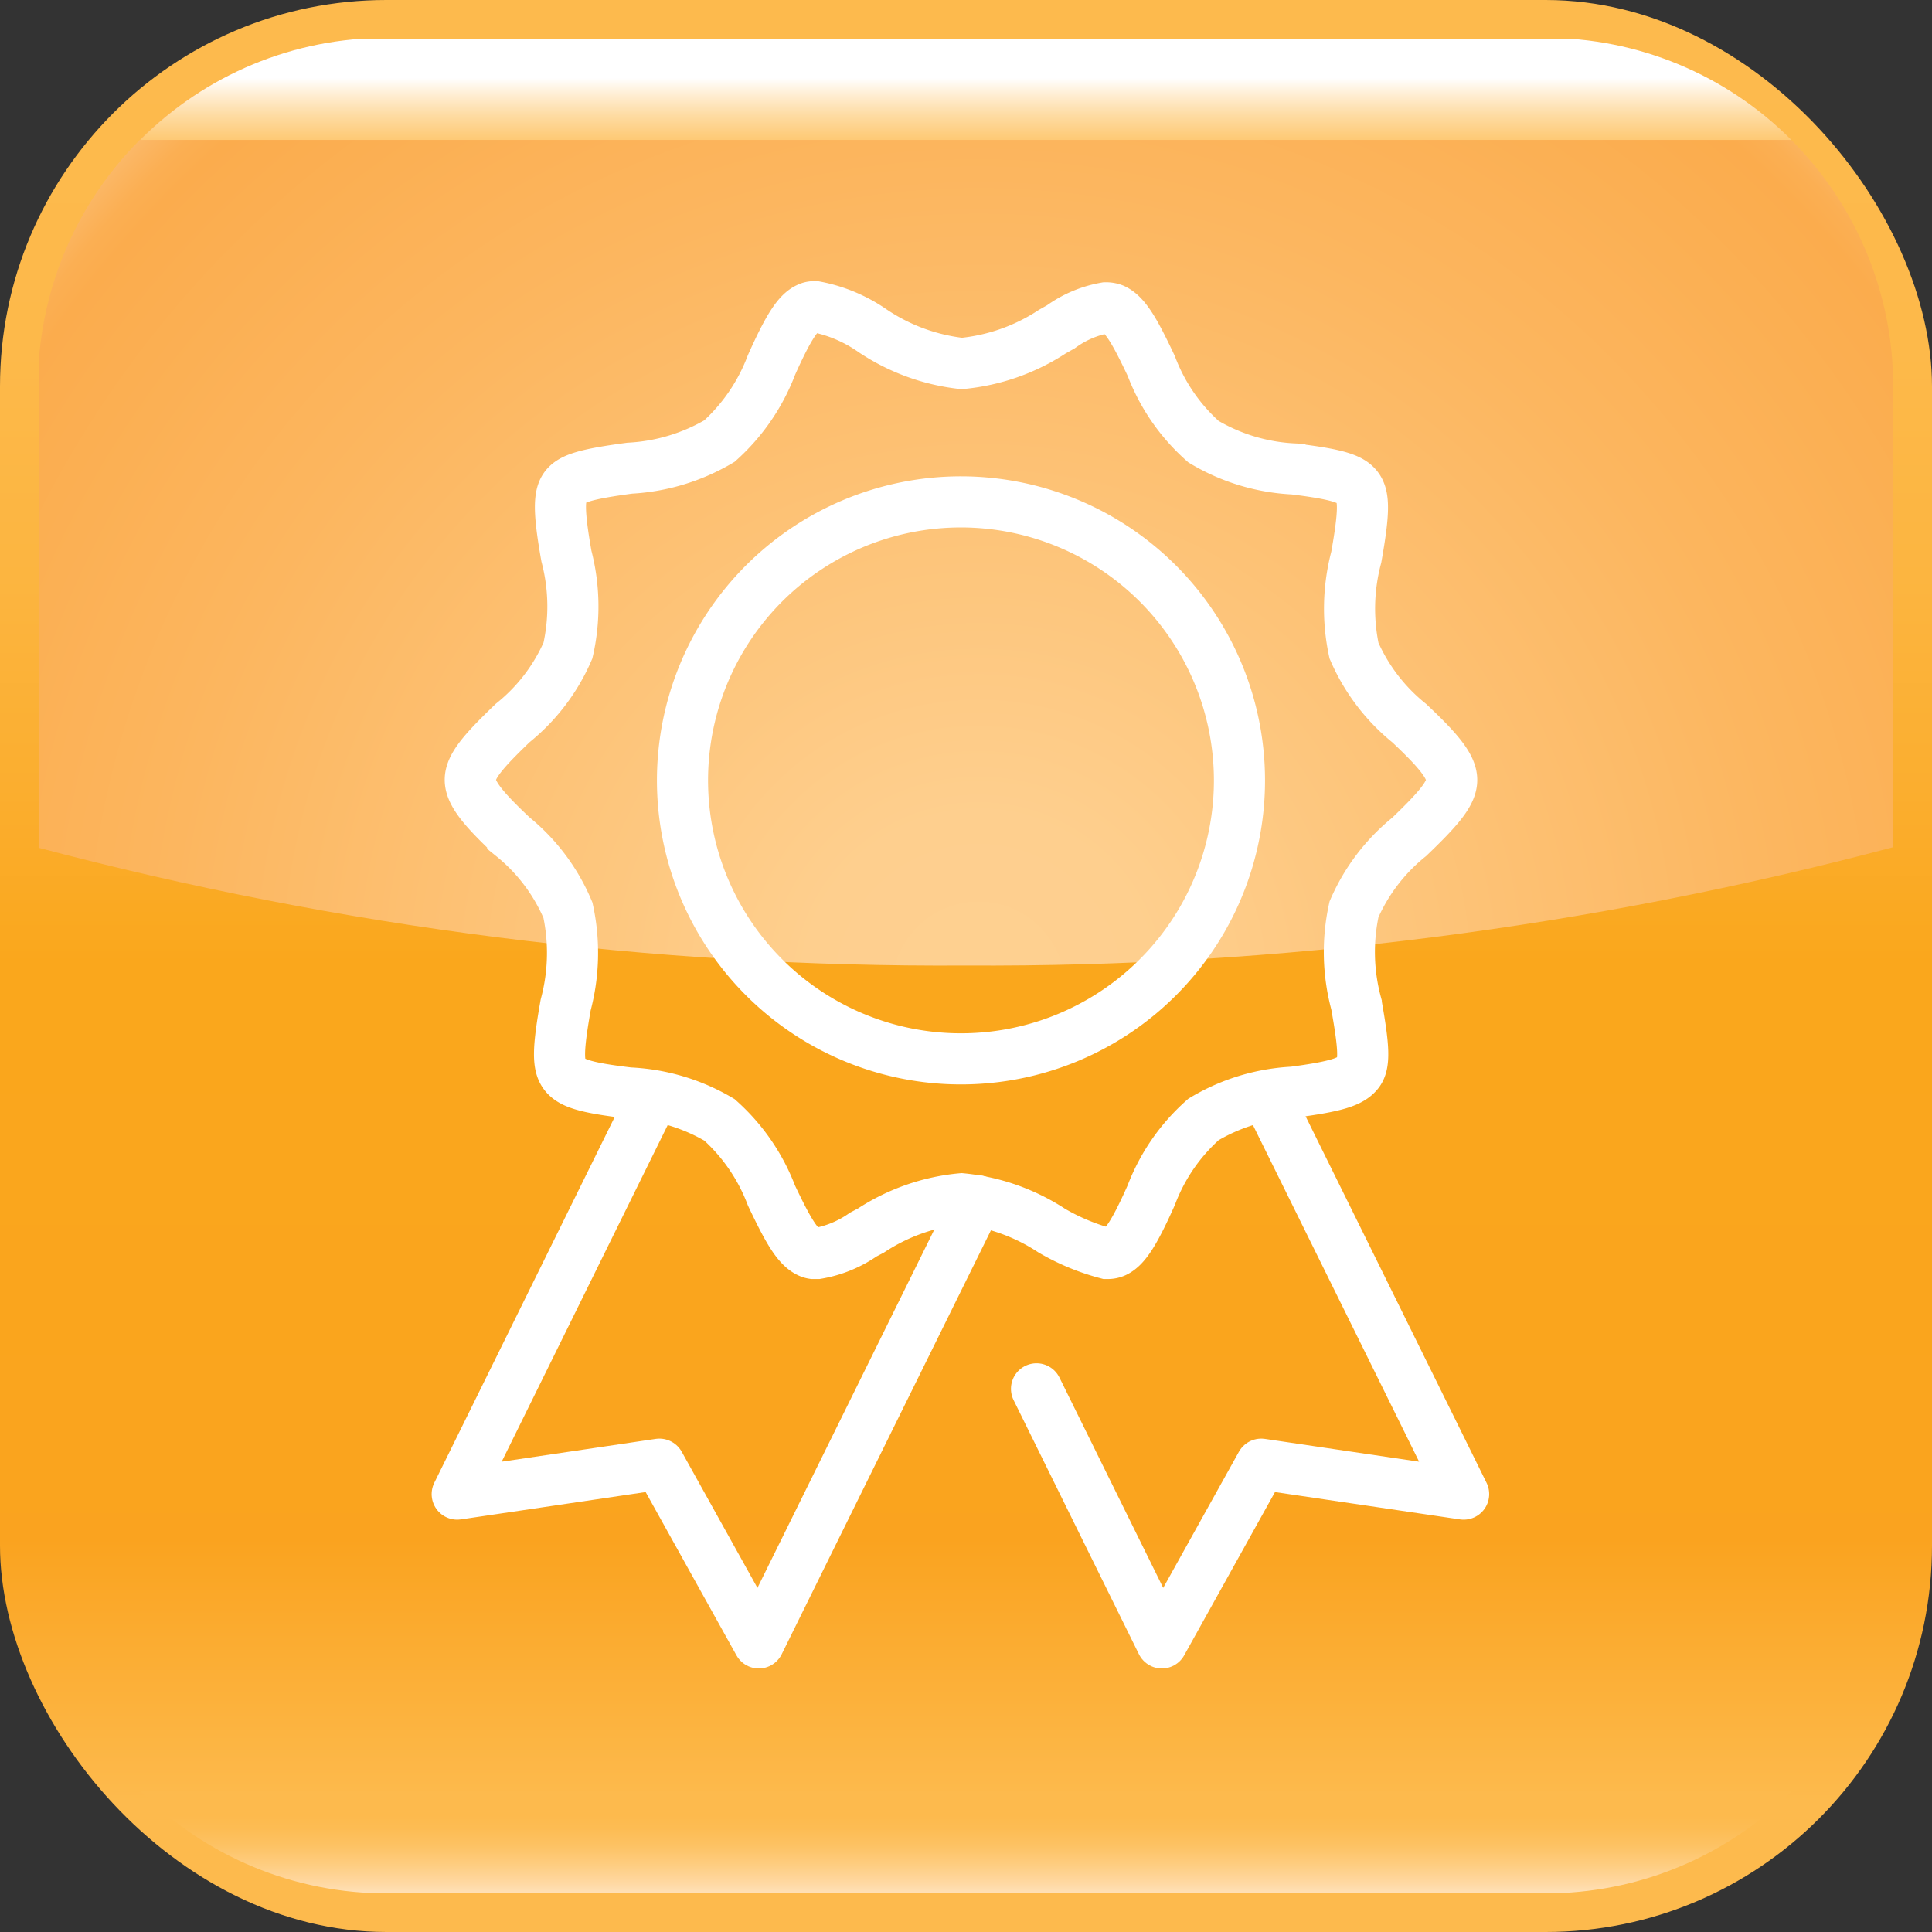 <svg viewBox="0 0 102.05 102.05" xmlns="http://www.w3.org/2000/svg" xmlns:xlink="http://www.w3.org/1999/xlink"><rect x="0" y="0" width="102.05" height="102.05" fill="#333333" stroke="none"/><clipPath id="a"><rect height="102.05" rx="20.41" width="102.05"/></clipPath><linearGradient id="b" gradientTransform="matrix(0 -91.33 -91.33 0 33089.53 -48017.19)" gradientUnits="userSpaceOnUse" x1="-526.79" x2="-525.79" y1="361.73" y2="361.73"><stop offset="0" stop-color="#fdba4d"/><stop offset=".15" stop-color="#faa31f"/><stop offset=".18" stop-color="#faa41e"/><stop offset=".48" stop-color="#faa71c"/><stop offset=".58" stop-color="#fbae2f"/><stop offset=".7" stop-color="#fcb540"/><stop offset=".83" stop-color="#fdb94a"/><stop offset="1" stop-color="#fdba4d"/></linearGradient><clipPath id="c"><path d="m20.41 2a18.39 18.39 0 0 0 -18.41 18.41v24.36a186.75 186.75 0 0 0 49 6.23 186.73 186.73 0 0 0 49-6.25v-24.34a18.39 18.39 0 0 0 -18.36-18.41z"/></clipPath><radialGradient id="d" cx="-526.79" cy="361.73" gradientTransform="matrix(69.72 0 0 -69.72 36779.69 25271.91)" gradientUnits="userSpaceOnUse" r="1"><stop offset="0" stop-color="#fed091"/><stop offset=".13" stop-color="#fecf8e"/><stop offset=".61" stop-color="#fcb65f"/><stop offset=".85" stop-color="#fbac4d"/><stop offset=".87" stop-color="#fbaf53"/><stop offset=".89" stop-color="#fbb663"/><stop offset=".92" stop-color="#fcc37e"/><stop offset=".95" stop-color="#fdd5a4"/><stop offset=".98" stop-color="#feebd4"/><stop offset="1" stop-color="#fff"/></radialGradient><clipPath id="e"><path d="m7.43 94.62a18.29 18.29 0 0 0 13 5.39h61.21a18.31 18.31 0 0 0 13-5.39z"/></clipPath><linearGradient id="f" gradientTransform="matrix(0 4.02 4.02 0 -1404.12 2213.64)" gradientUnits="userSpaceOnUse" x1="-526.79" x2="-525.79" y1="361.73" y2="361.73"><stop offset="0" stop-color="#fdba4d"/><stop offset=".16" stop-color="#fdbc53"/><stop offset=".38" stop-color="#fdc263"/><stop offset=".62" stop-color="#fecc7e"/><stop offset=".89" stop-color="#ffd9a4"/><stop offset="1" stop-color="#ffe0b6"/></linearGradient><clipPath id="g"><path d="m51 2h-30.59a18.29 18.29 0 0 0 -13 5.39h87.21a18.31 18.31 0 0 0 -12.98-5.39z"/></clipPath><linearGradient id="h" gradientTransform="matrix(0 -5.39 5.39 0 -1897.32 -2829.9)" gradientUnits="userSpaceOnUse" x1="-526.79" x2="-525.79" y1="361.73" y2="361.73"><stop offset="0" stop-color="#fdba4d"/><stop offset=".12" stop-color="#fdbc53"/><stop offset=".27" stop-color="#fdc363"/><stop offset=".45" stop-color="#fecd7e"/><stop offset=".64" stop-color="#fedca4"/><stop offset=".84" stop-color="#ffeed4"/><stop offset="1" stop-color="#fff"/></linearGradient><g clip-path="url(#a)"><path d="m0 0h102.05v102.05h-102.05z" fill="url(#b)"/></g><g clip-path="url(#c)"><path d="m2.04 2.04h97.96v48.98h-97.96z" fill="url(#d)"/></g><g clip-path="url(#e)"><path d="m7.43 94.62h87.19v5.39h-87.19z" fill="url(#f)"/></g><g clip-path="url(#g)"><path d="m7.43 2.04h87.19v5.39h-87.19z" fill="url(#h)"/></g><g fill="none" stroke="#fff" stroke-width="2.7"><path d="m43 16.2a.73.73 0 0 0 -.33.08c-.51.24-1 .94-1.92 3a10.3 10.3 0 0 1 -2.75 4.02 10.41 10.41 0 0 1 -4.74 1.43c-2.31.31-3.07.54-3.41 1s-.34 1.34.07 3.65a10.5 10.5 0 0 1 .08 4.98 10 10 0 0 1 -2.92 3.83c-1.52 1.46-2.24 2.28-2.24 3s.72 1.57 2.24 3a10 10 0 0 1 2.92 3.89 10.64 10.64 0 0 1 -.12 5c-.41 2.31-.43 3.16-.07 3.65s1.14.73 3.41 1a10.3 10.3 0 0 1 4.78 1.42 10.2 10.2 0 0 1 2.75 4c.86 1.81 1.37 2.72 2 3a.76.76 0 0 0 .2.06h.22a6 6 0 0 0 2.43-1l.4-.21a10.48 10.48 0 0 1 4.79-1.68 10.53 10.53 0 0 1 4.76 1.68 11.65 11.65 0 0 0 2.91 1.21h.07a.9.9 0 0 0 .36-.08c.51-.24 1-.93 1.92-3a10.11 10.11 0 0 1 2.76-4 10.23 10.23 0 0 1 4.74-1.44c2.26-.3 3-.54 3.4-1s.34-1.36-.07-3.66a10.5 10.5 0 0 1 -.12-5 10.07 10.07 0 0 1 2.92-3.83c1.52-1.46 2.24-2.28 2.24-3s-.72-1.57-2.24-3a10.09 10.09 0 0 1 -2.92-3.83 10.6 10.6 0 0 1 .12-4.94c.41-2.31.43-3.17.08-3.66s-1.11-.72-3.38-1a10.24 10.24 0 0 1 -4.77-1.44 10.11 10.11 0 0 1 -2.76-4c-.86-1.82-1.37-2.72-2-3a1.07 1.07 0 0 0 -.41-.07 5.71 5.71 0 0 0 -2.36 1l-.46.26a10.53 10.53 0 0 1 -4.78 1.68 10.53 10.53 0 0 1 -4.8-1.79 7.8 7.8 0 0 0 -2.93-1.21z" stroke-miterlimit="10"/><path d="m50.77 26.51a14.71 14.71 0 1 0 14.7 14.71 14.72 14.72 0 0 0 -14.7-14.71z" stroke-miterlimit="10"/><path d="m54.75 73.36 6.62 13.42 5.25-9.44 10.69 1.58-10.15-20.56" stroke-linecap="round" stroke-linejoin="round"/><path d="m51.61 63.42-11.53 23.36-5.25-9.44-10.68 1.58 10.14-20.56" stroke-linecap="round" stroke-linejoin="round"/></g></svg>